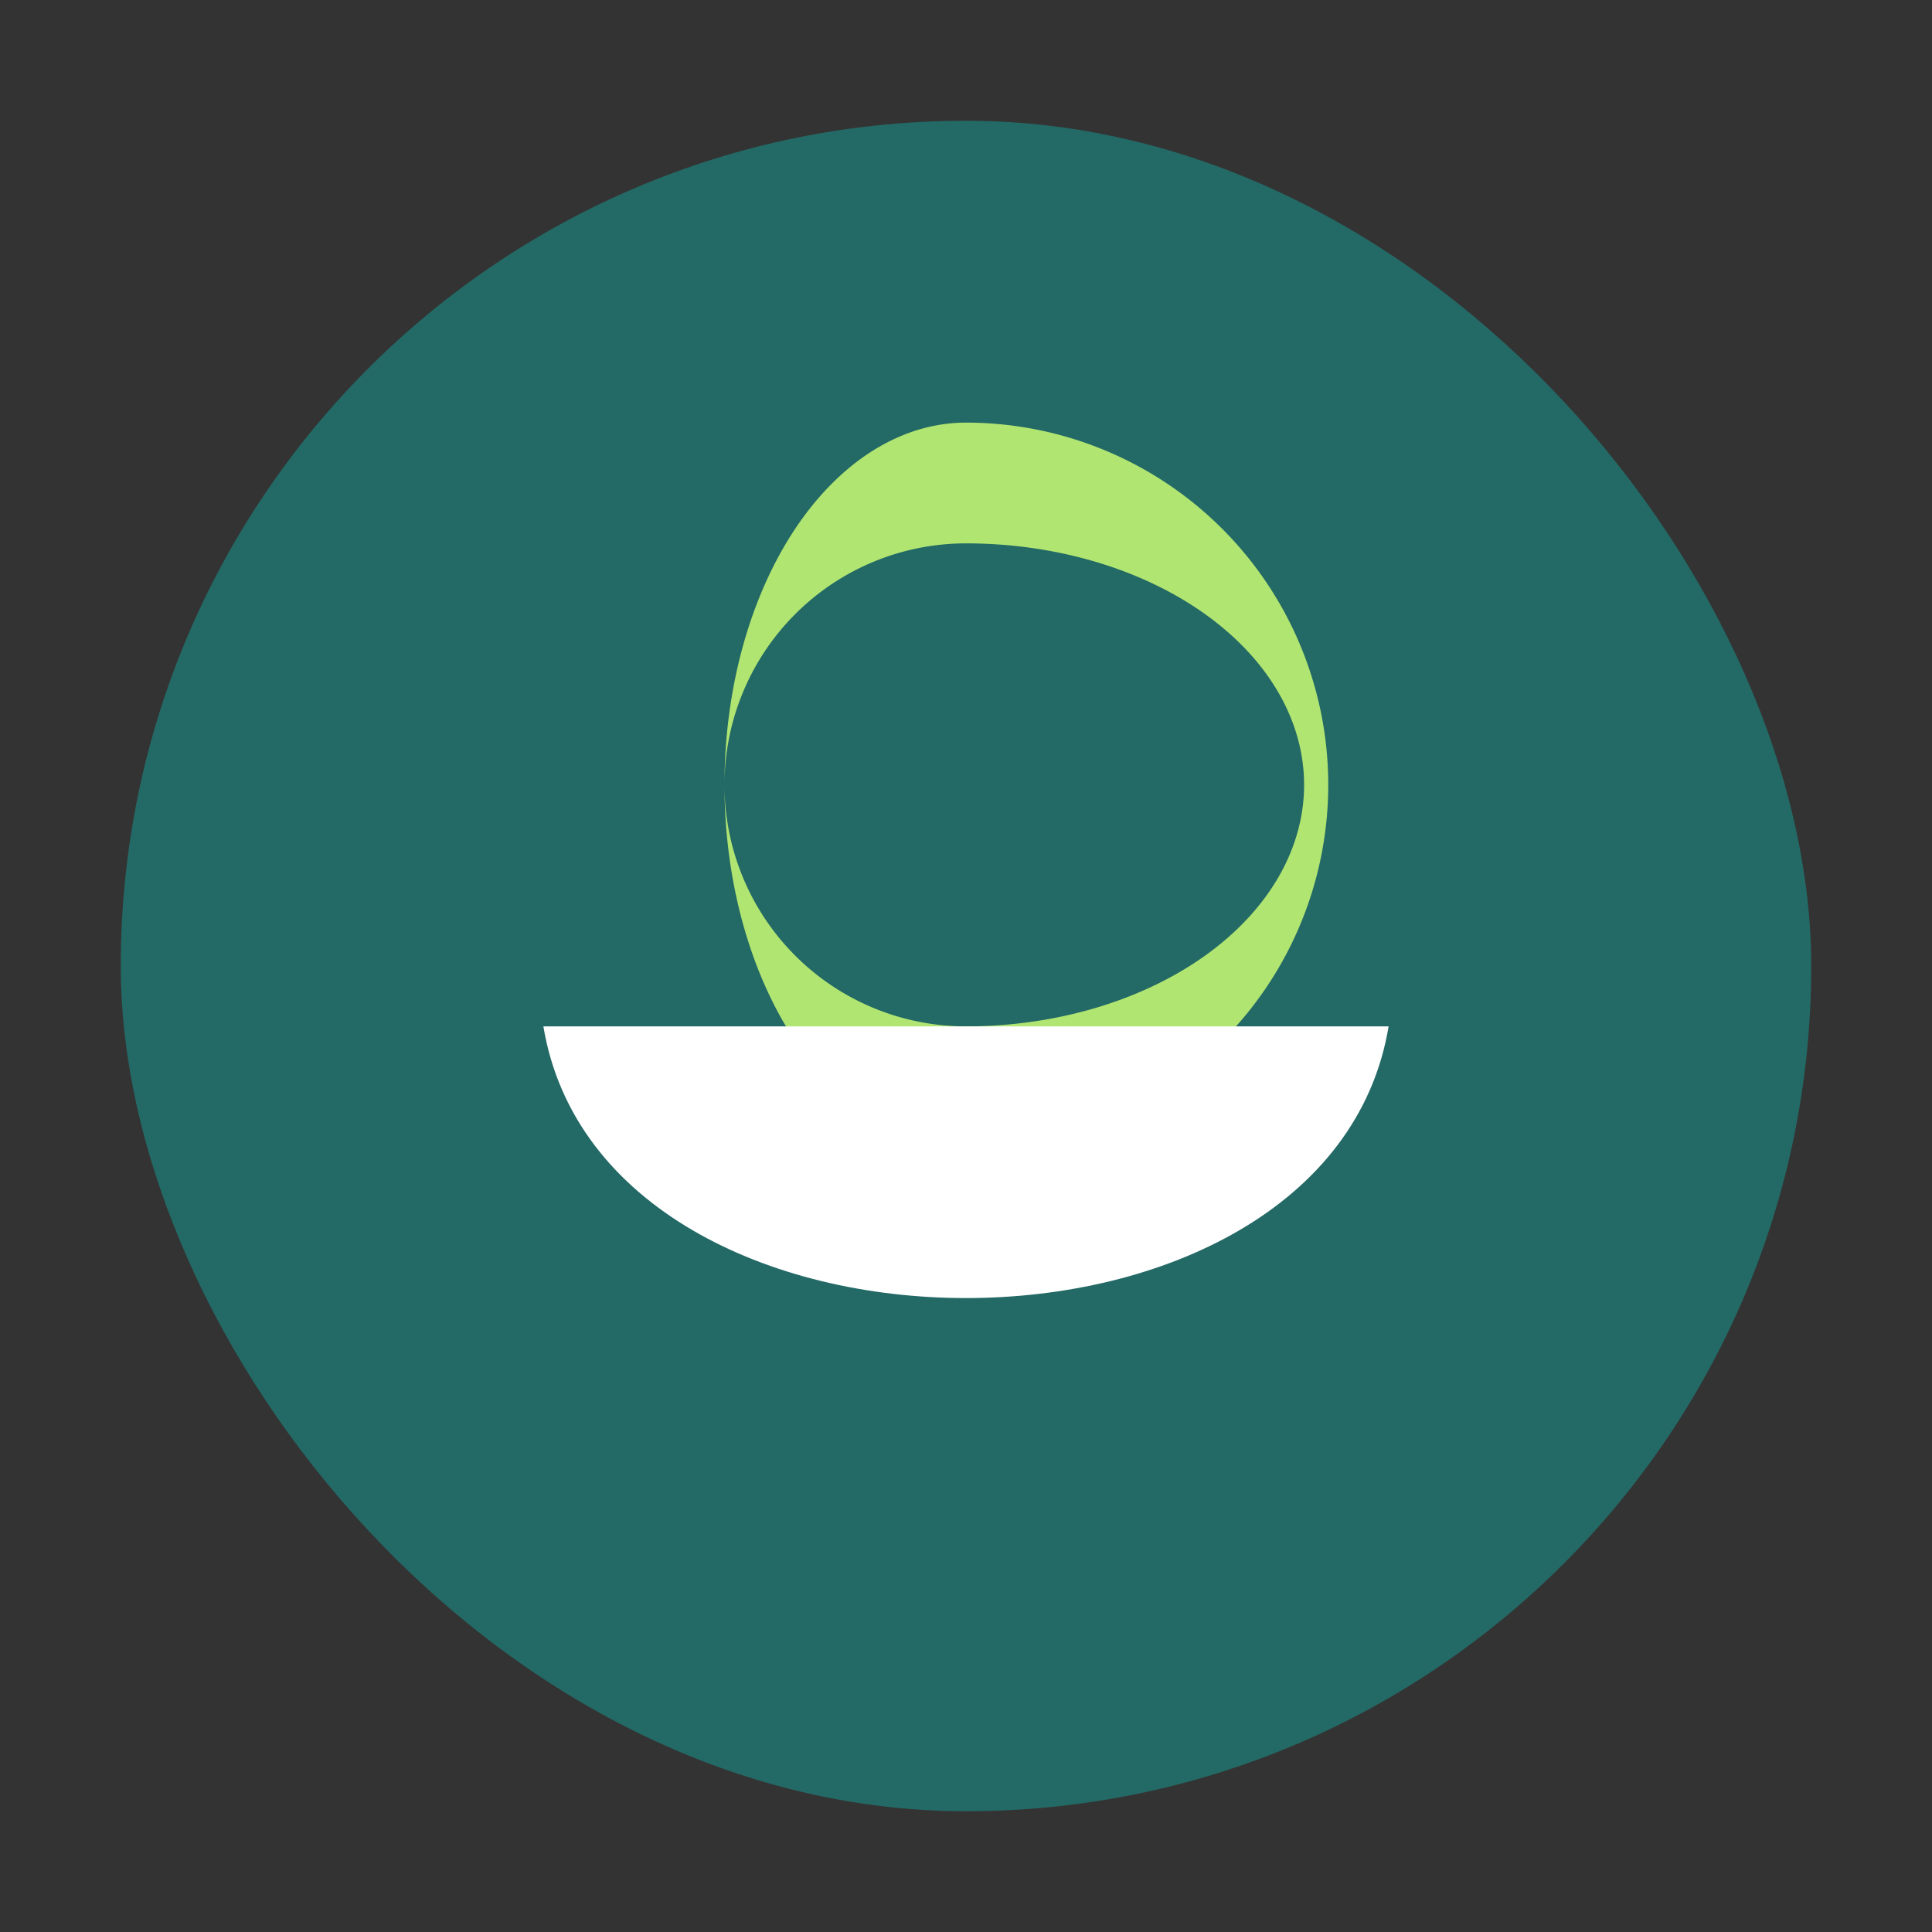 <?xml version="1.0" encoding="UTF-8"?>
<svg xmlns="http://www.w3.org/2000/svg" width="32" height="32" viewBox="0 0 32 32"><rect x="0" y="0" width="32" height="32" fill="#333333" stroke="none"/><rect x="2" y="2" width="28" height="28" rx="14" fill="#236965"/><path d="M16 7a6 6 0 1 1 0 12 4 6 0 0 1 0-12zm0 2a4 4 0 1 0 0 8 5.6 4 0 0 0 0-8z" fill="#B0E572"/><path d="M23 17c-1 6-13 6-14 0z" fill="#fff"/></svg>